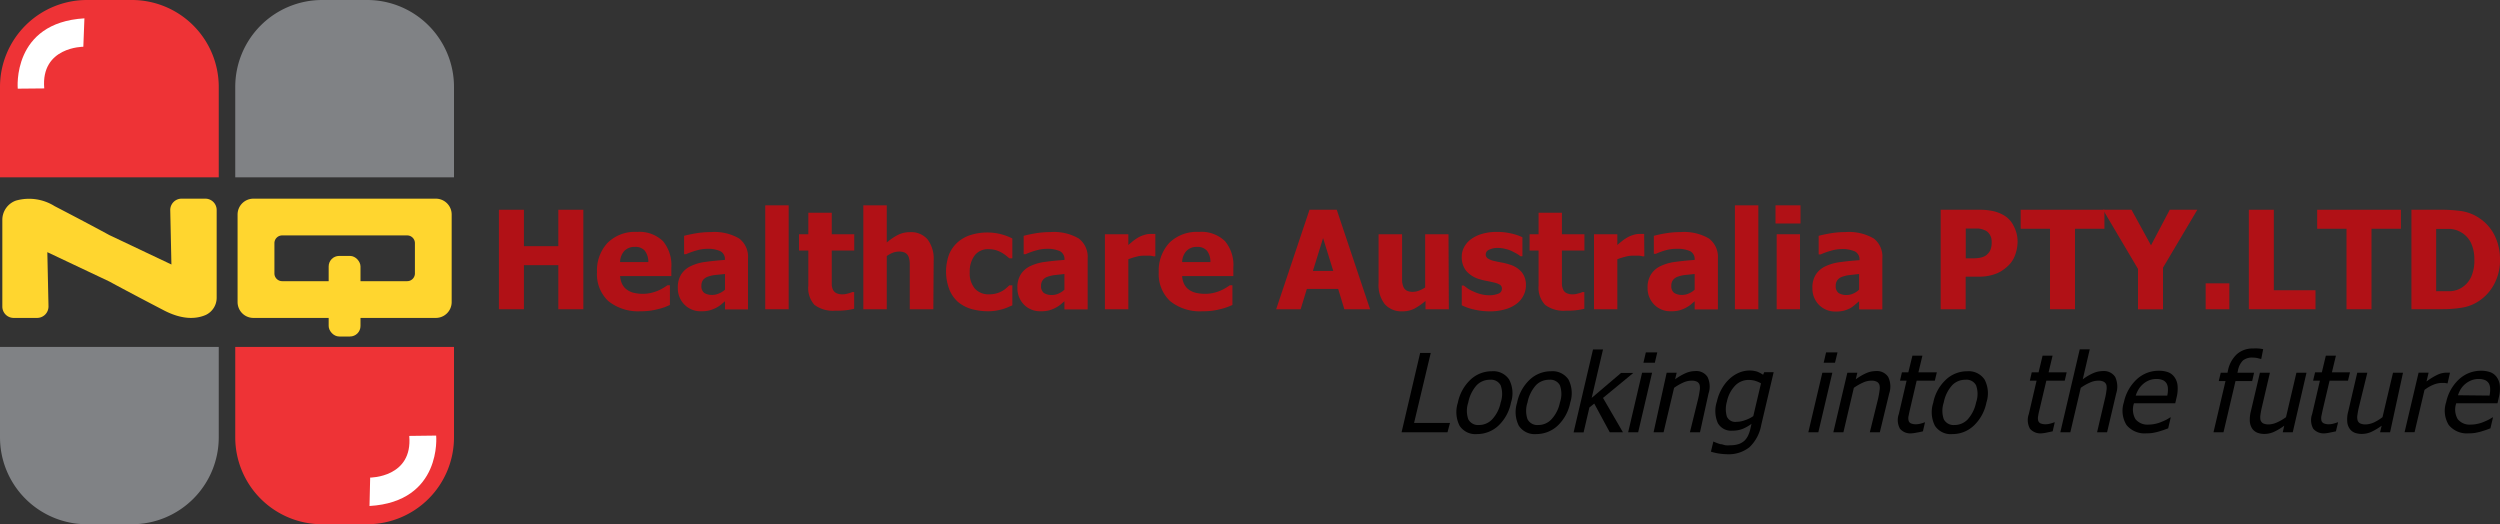 <?xml version="1.0" encoding="UTF-8"?> <svg xmlns="http://www.w3.org/2000/svg" viewBox="0 0 300 62.91"><rect x="0" y="0" width="300" height="62.91" fill="#333333" stroke="none"/><defs><style>.cls-1{fill:#808285;}.cls-2{fill:#ffd62f;}.cls-3{fill:#ee3336;}.cls-4{fill:#fff;}.cls-5{fill:#b11116;}</style></defs><title>healthcare australia logo</title><g id="Layer_2" data-name="Layer 2"><g id="Layer_1-2" data-name="Layer 1"><path class="cls-1" d="M0,41.63V52.48A10.43,10.43,0,0,0,10.43,62.91h5.38A10.43,10.43,0,0,0,26.25,52.48V41.63Z"></path><path class="cls-2" d="M20.43,25.23l.14,6.51-7.45-3.53h0S10.92,27,6.56,24.74a5.78,5.78,0,0,0-4.64-.67A2.45,2.45,0,0,0,.28,26.4V36.79a1.36,1.36,0,0,0,1.36,1.36H4.45a1.37,1.37,0,0,0,1.37-1.39l-.14-6.5,7.44,3.52h0s2.21,1.21,6.56,3.47c2.32,1.2,3.95,1,5,.55A2.28,2.28,0,0,0,26,35.71V25.2a1.36,1.36,0,0,0-1.36-1.36H21.79A1.36,1.36,0,0,0,20.43,25.23Z"></path><rect class="cls-2" x="39.44" y="30.71" width="3.82" height="9.67" rx="1.26"></rect><path class="cls-3" d="M15.81,0H10.43A10.43,10.43,0,0,0,0,10.43V21.28H26.25V10.43A10.43,10.43,0,0,0,15.81,0Z"></path><path class="cls-4" d="M2.13,10.64s-.74-7.92,8-8.44L10,5.61s-5.13,0-4.69,5Z"></path><path class="cls-1" d="M44,0H38.66A10.43,10.43,0,0,0,28.23,10.43V21.28H54.48V10.43A10.43,10.43,0,0,0,44,0Z"></path><path class="cls-3" d="M28.23,41.63V52.48A10.43,10.43,0,0,0,38.66,62.91H44A10.43,10.43,0,0,0,54.48,52.48V41.63Z"></path><path class="cls-4" d="M52.34,52.27s.75,7.93-8,8.45l.08-3.41s5.13,0,4.69-5Z"></path><path class="cls-2" d="M52.3,23.84H30.41a1.9,1.9,0,0,0-1.9,1.9V36.25a1.9,1.9,0,0,0,1.9,1.9H52.3a1.9,1.9,0,0,0,1.9-1.9V25.74A1.9,1.9,0,0,0,52.3,23.84Zm-3.44,9.9h-15a.93.93,0,0,1-.93-.93V29.18a.93.93,0,0,1,.93-.93h15a.93.93,0,0,1,.93.93v3.63A.93.93,0,0,1,48.86,33.74Z"></path><path class="cls-5" d="M70,37.11H67V31.82H62.87v5.29h-3V25.17h3v4.37H67V25.17h3Z"></path><path class="cls-5" d="M76.87,37.35A5.69,5.69,0,0,1,73,36.13a4.4,4.4,0,0,1-1.36-3.47,4.84,4.84,0,0,1,1.27-3.52,4.66,4.66,0,0,1,3.54-1.31,4.06,4.06,0,0,1,3.11,1.11,4.52,4.52,0,0,1,1,3.19v1H74.41a2.61,2.61,0,0,0,.27,1,1.8,1.8,0,0,0,.59.66,2.28,2.28,0,0,0,.84.36,4.9,4.9,0,0,0,1,.11,4.35,4.35,0,0,0,1-.11,4.94,4.94,0,0,0,.87-.28,5.49,5.49,0,0,0,.64-.33c.19-.12.35-.22.47-.31h.3V36.6l-.63.26a7.23,7.23,0,0,1-.78.23,9.19,9.19,0,0,1-.94.19A8,8,0,0,1,76.87,37.35Zm.93-5.9a2.2,2.2,0,0,0-.42-1.36,1.45,1.45,0,0,0-1.19-.46,1.67,1.67,0,0,0-1.28.49,2.05,2.05,0,0,0-.5,1.33Z"></path><path class="cls-5" d="M87,36.15l-.52.44a3.85,3.85,0,0,1-.61.38,4.26,4.26,0,0,1-.74.28,3.75,3.75,0,0,1-1,.1,2.69,2.69,0,0,1-2-.8,2.76,2.76,0,0,1-.79-2,2.9,2.9,0,0,1,.4-1.62,2.75,2.75,0,0,1,1.16-1,5.67,5.67,0,0,1,1.82-.51c.7-.1,1.46-.17,2.27-.23v-.05a1.06,1.06,0,0,0-.55-1,3.66,3.66,0,0,0-1.64-.28,4.57,4.57,0,0,0-1.17.18,9.16,9.16,0,0,0-1.3.46h-.24V28.3c.28-.08.73-.18,1.35-.29a10.76,10.76,0,0,1,1.88-.16,5.86,5.86,0,0,1,3.38.77A2.74,2.74,0,0,1,89.76,31v6.13H87Zm0-1.39V32.88L85.81,33a3.7,3.7,0,0,0-.86.2,1.3,1.3,0,0,0-.58.39,1.13,1.13,0,0,0-.2.69,1,1,0,0,0,.34.87,1.75,1.75,0,0,0,1,.24,1.93,1.93,0,0,0,.75-.17A2.33,2.33,0,0,0,87,34.76Z"></path><path class="cls-5" d="M94.64,37.11H91.83V24.64h2.81Z"></path><path class="cls-5" d="M100.23,37.28a3.68,3.68,0,0,1-2.5-.7A3,3,0,0,1,97,34.27V30.06H95.88V28.11H97V25.53h2.81v2.58h2.7v1.95h-2.7v3.19c0,.32,0,.59,0,.83a1.61,1.61,0,0,0,.12.63.92.92,0,0,0,.4.45,1.7,1.7,0,0,0,.83.16,2.19,2.19,0,0,0,.59-.1,2.68,2.68,0,0,0,.51-.17h.24v2a7.25,7.25,0,0,1-1,.18A9,9,0,0,1,100.23,37.28Z"></path><path class="cls-5" d="M112,37.11h-2.83V32.64c0-.36,0-.72,0-1.08a2.52,2.52,0,0,0-.16-.8,1,1,0,0,0-.42-.44,1.67,1.67,0,0,0-.73-.13,2,2,0,0,0-.7.13,3.15,3.15,0,0,0-.75.41v6.38H103.6V24.64h2.81V29.1a7.07,7.07,0,0,1,1.34-.91,3.19,3.19,0,0,1,1.45-.33,2.6,2.6,0,0,1,2.11.87,3.86,3.86,0,0,1,.73,2.52Z"></path><path class="cls-5" d="M118.53,37.35a7.29,7.29,0,0,1-2-.28,4.48,4.48,0,0,1-1.61-.87,4,4,0,0,1-1-1.47,6,6,0,0,1,0-4.28A4.11,4.11,0,0,1,115,29a4.35,4.35,0,0,1,1.58-.83,6.66,6.66,0,0,1,1.9-.27,6.53,6.53,0,0,1,3,.72V31h-.36c-.12-.1-.25-.22-.42-.35a4.05,4.05,0,0,0-.53-.35,3.67,3.67,0,0,0-.69-.29,3.21,3.21,0,0,0-.86-.11,2,2,0,0,0-1.66.75,3.18,3.18,0,0,0-.59,2,2.83,2.83,0,0,0,.63,2,2.18,2.18,0,0,0,1.67.67,3.28,3.28,0,0,0,.93-.12,3.18,3.18,0,0,0,.69-.29,2.71,2.71,0,0,0,.48-.35l.35-.32h.36v2.4l-.56.24a5.47,5.47,0,0,1-.64.23c-.28.07-.53.13-.77.17A5.91,5.91,0,0,1,118.53,37.35Z"></path><path class="cls-5" d="M127.73,36.15l-.52.44a3.44,3.44,0,0,1-.61.38,4.17,4.17,0,0,1-.73.28,3.75,3.75,0,0,1-1,.1,2.7,2.7,0,0,1-2-.8,2.79,2.79,0,0,1-.78-2,2.9,2.9,0,0,1,.4-1.62,2.72,2.72,0,0,1,1.15-1,5.74,5.74,0,0,1,1.82-.51c.7-.1,1.46-.17,2.28-.23v-.05a1.07,1.07,0,0,0-.55-1,3.74,3.74,0,0,0-1.65-.28,4.51,4.51,0,0,0-1.16.18,8.35,8.35,0,0,0-1.3.46h-.24V28.3c.28-.08.73-.18,1.34-.29a10.76,10.76,0,0,1,1.88-.16,5.89,5.89,0,0,1,3.39.77A2.76,2.76,0,0,1,130.52,31v6.13h-2.79Zm0-1.39V32.88l-1.15.13a3.67,3.67,0,0,0-.87.2,1.21,1.21,0,0,0-.57.39,1.07,1.07,0,0,0-.21.69,1,1,0,0,0,.34.87,1.77,1.77,0,0,0,1,.24,1.89,1.89,0,0,0,.75-.17A2.33,2.33,0,0,0,127.73,34.76Z"></path><path class="cls-5" d="M138.64,30.76h-.23a1.68,1.68,0,0,0-.47-.08c-.2,0-.43,0-.67,0a3.42,3.42,0,0,0-.93.13,7.35,7.35,0,0,0-.94.3v6h-2.81v-9h2.81V29.4l.53-.45a6.5,6.5,0,0,1,.62-.43,3.3,3.3,0,0,1,.71-.31,2.47,2.47,0,0,1,.77-.14h.3l.31,0Z"></path><path class="cls-5" d="M144.32,37.35a5.69,5.69,0,0,1-3.91-1.22,4.44,4.44,0,0,1-1.36-3.47,4.89,4.89,0,0,1,1.27-3.52,4.69,4.69,0,0,1,3.54-1.31A4.06,4.06,0,0,1,147,28.94a4.47,4.47,0,0,1,1,3.19v1h-6.14a2.46,2.46,0,0,0,.26,1,1.8,1.8,0,0,0,.59.66,2.4,2.4,0,0,0,.85.36,4.9,4.9,0,0,0,1.05.11,4.49,4.49,0,0,0,1-.11,5.1,5.1,0,0,0,.86-.28,5.49,5.49,0,0,0,.64-.33l.48-.31h.3V36.6l-.64.26a7.23,7.23,0,0,1-.78.23,8.68,8.68,0,0,1-.94.19A8,8,0,0,1,144.32,37.35Zm.93-5.9a2.2,2.2,0,0,0-.41-1.36,1.47,1.47,0,0,0-1.19-.46,1.66,1.66,0,0,0-1.28.49,2,2,0,0,0-.51,1.33Z"></path><path class="cls-5" d="M153.14,37.11l4-11.94h3.27l4,11.94h-3.09l-.74-2.44h-3.76l-.74,2.44Zm6.85-4.6-1.22-3.94-1.22,3.94Z"></path><path class="cls-5" d="M173.86,37.11h-2.8v-1a7.44,7.44,0,0,1-1.34.93,3.13,3.13,0,0,1-1.45.32,2.67,2.67,0,0,1-2.09-.85,3.72,3.72,0,0,1-.75-2.54V28.11h2.82v4.46c0,.47,0,.85,0,1.14a2.18,2.18,0,0,0,.17.74.93.93,0,0,0,.4.43,1.57,1.57,0,0,0,.75.14,2.06,2.06,0,0,0,.7-.14,3.34,3.34,0,0,0,.75-.39V28.11h2.8Z"></path><path class="cls-5" d="M178.75,37.36a8.14,8.14,0,0,1-1.88-.22,6.31,6.31,0,0,1-1.46-.51V34.26h.23l.46.34a4.07,4.07,0,0,0,.71.38,4.87,4.87,0,0,0,.89.32,4,4,0,0,0,1.07.13,2.8,2.8,0,0,0,1-.18.61.61,0,0,0,.46-.59.55.55,0,0,0-.21-.47,2.21,2.21,0,0,0-.81-.3c-.21-.06-.48-.11-.81-.18a7,7,0,0,1-.87-.21,3.3,3.3,0,0,1-1.59-1,2.62,2.62,0,0,1-.53-1.7,2.34,2.34,0,0,1,.28-1.13,2.78,2.78,0,0,1,.81-.95,4.23,4.23,0,0,1,1.33-.65,6.08,6.08,0,0,1,1.78-.24,7.31,7.31,0,0,1,1.74.19,6.17,6.17,0,0,1,1.34.45v2.28h-.23a4.57,4.57,0,0,0-.45-.31l-.61-.32a4.31,4.31,0,0,0-.79-.26,3.82,3.82,0,0,0-.9-.11,2.31,2.31,0,0,0-1,.21.62.62,0,0,0-.42.55.57.57,0,0,0,.21.48,2.37,2.37,0,0,0,.91.35c.24.06.51.11.83.17a6.59,6.59,0,0,1,.9.23,3.05,3.05,0,0,1,1.47.92,2.45,2.45,0,0,1,.5,1.6,2.55,2.55,0,0,1-.3,1.21,2.77,2.77,0,0,1-.84,1,4.19,4.19,0,0,1-1.36.65A6.39,6.39,0,0,1,178.75,37.36Z"></path><path class="cls-5" d="M187.9,37.28a3.65,3.65,0,0,1-2.49-.7,3,3,0,0,1-.78-2.31V30.06h-1.08V28.11h1.08V25.53h2.8v2.58h2.7v1.95h-2.7v3.19c0,.32,0,.59,0,.83a1.81,1.81,0,0,0,.13.63.87.87,0,0,0,.4.45,1.65,1.65,0,0,0,.82.16,2.19,2.19,0,0,0,.59-.1,2.24,2.24,0,0,0,.51-.17h.24v2a7,7,0,0,1-1,.18A9,9,0,0,1,187.9,37.28Z"></path><path class="cls-5" d="M197.32,30.76h-.23a1.6,1.6,0,0,0-.46-.08c-.21,0-.43,0-.68,0a3.4,3.4,0,0,0-.92.13,7.5,7.5,0,0,0-.95.3v6h-2.8v-9h2.8V29.4q.19-.18.54-.45a4.68,4.68,0,0,1,.62-.43,3.1,3.1,0,0,1,.71-.31,2.41,2.41,0,0,1,.76-.14H197l.3,0Z"></path><path class="cls-5" d="M203.36,36.15l-.52.44a3.85,3.85,0,0,1-.61.38,4.17,4.17,0,0,1-.73.28,3.8,3.8,0,0,1-1,.1,2.7,2.7,0,0,1-2-.8,2.8,2.8,0,0,1-.79-2,2.9,2.9,0,0,1,.41-1.62,2.72,2.72,0,0,1,1.15-1,5.74,5.74,0,0,1,1.82-.51c.7-.1,1.46-.17,2.27-.23v-.05a1.07,1.07,0,0,0-.54-1,3.74,3.74,0,0,0-1.65-.28A4.51,4.51,0,0,0,200,30a8.35,8.35,0,0,0-1.3.46h-.24V28.3a13.51,13.51,0,0,1,1.34-.29,10.76,10.76,0,0,1,1.88-.16,5.89,5.89,0,0,1,3.39.77A2.76,2.76,0,0,1,206.15,31v6.13h-2.79Zm0-1.39V32.88L202.2,33a3.7,3.7,0,0,0-.86.2,1.21,1.21,0,0,0-.57.39,1.07,1.07,0,0,0-.21.69,1,1,0,0,0,.34.87,1.75,1.75,0,0,0,1,.24,1.93,1.93,0,0,0,.75-.17A2.33,2.33,0,0,0,203.36,34.76Z"></path><path class="cls-5" d="M211,37.11h-2.81V24.64H211Z"></path><path class="cls-5" d="M216.06,26.82h-3V24.64h3ZM216,37.11h-2.8v-9H216Z"></path><path class="cls-5" d="M223.09,36.15l-.52.44A3.44,3.44,0,0,1,222,37a4.17,4.17,0,0,1-.73.28,3.75,3.75,0,0,1-1,.1,2.7,2.7,0,0,1-2-.8,2.79,2.79,0,0,1-.78-2,2.9,2.9,0,0,1,.4-1.62,2.72,2.72,0,0,1,1.15-1,5.74,5.74,0,0,1,1.82-.51c.71-.1,1.46-.17,2.28-.23v-.05a1.07,1.07,0,0,0-.55-1,3.74,3.74,0,0,0-1.65-.28,4.51,4.51,0,0,0-1.16.18,8.35,8.35,0,0,0-1.3.46h-.24V28.3c.28-.08.73-.18,1.35-.29a10.65,10.65,0,0,1,1.87-.16,5.89,5.89,0,0,1,3.39.77A2.73,2.73,0,0,1,225.88,31v6.13h-2.79Zm0-1.39V32.88l-1.15.13a3.67,3.67,0,0,0-.87.2,1.21,1.21,0,0,0-.57.39,1.07,1.07,0,0,0-.21.69,1,1,0,0,0,.34.87,1.77,1.77,0,0,0,1,.24,1.89,1.89,0,0,0,.75-.17A2.33,2.33,0,0,0,223.09,34.76Z"></path><path class="cls-5" d="M242.11,28.94a4.7,4.7,0,0,1-.27,1.59,3.32,3.32,0,0,1-.76,1.26,4.68,4.68,0,0,1-.67.57,3.67,3.67,0,0,1-.8.45,5.39,5.39,0,0,1-1,.29,5.83,5.83,0,0,1-1.16.1h-1.57v3.91h-3V25.17h4.64a7.64,7.64,0,0,1,1.78.19,4.51,4.51,0,0,1,1.36.6,3,3,0,0,1,1,1.2A3.93,3.93,0,0,1,242.11,28.94ZM239,29a1.58,1.58,0,0,0-.24-.87,1.25,1.25,0,0,0-.58-.5,2.56,2.56,0,0,0-.81-.21q-.39,0-1.05,0h-.43V31h1a5.76,5.76,0,0,0,.66-.06,2.23,2.23,0,0,0,.51-.15,1.33,1.33,0,0,0,.41-.27,1.53,1.53,0,0,0,.41-.61A2.59,2.59,0,0,0,239,29Z"></path><path class="cls-5" d="M246,37.11V27.45h-3.52V25.17h10.05v2.28H249v9.66Z"></path><path class="cls-5" d="M263.68,25.17l-4.12,6.95v5h-3V32.27l-4.2-7.1h3.42l2.34,4.27,2.25-4.27Z"></path><path class="cls-5" d="M267.52,37.11h-2.84V34h2.84Z"></path><path class="cls-5" d="M277.86,37.11h-8V25.17h3v9.66h5Z"></path><path class="cls-5" d="M281.58,37.11V27.45h-3.52V25.17h10.05v2.28h-3.53v9.66Z"></path><path class="cls-5" d="M300,31.15a6,6,0,0,1-.73,3,5.48,5.48,0,0,1-1.84,2,5.12,5.12,0,0,1-2,.77,14.31,14.31,0,0,1-2.33.18h-3.73V25.17H293a17.4,17.4,0,0,1,2.36.16,5.23,5.23,0,0,1,2.06.78,5.36,5.36,0,0,1,1.86,2A6.37,6.37,0,0,1,300,31.15Zm-3.08,0a4.61,4.61,0,0,0-.4-2,3,3,0,0,0-1.25-1.31,3,3,0,0,0-1.28-.37c-.44,0-1,0-1.6,0h-.05v7.47h.05c.68,0,1.24,0,1.71,0a2.82,2.82,0,0,0,1.32-.43,3,3,0,0,0,1.12-1.29A4.74,4.74,0,0,0,296.92,31.13Z"></path><path d="M173.7,51.87h-5.51l2.23-9.52h1.27l-2,8.4H174Z"></path><path d="M181.32,48.3a5.18,5.18,0,0,1-1.52,2.79,3.76,3.76,0,0,1-2.55,1,2.27,2.27,0,0,1-2.1-1,3.66,3.66,0,0,1-.21-2.76,5.2,5.2,0,0,1,1.53-2.78,3.72,3.72,0,0,1,2.55-1,2.27,2.27,0,0,1,2.08,1A3.55,3.55,0,0,1,181.32,48.3Zm-1.24,0a3.11,3.11,0,0,0,0-2.06,1.3,1.3,0,0,0-1.28-.67,2.18,2.18,0,0,0-1.61.67,4.36,4.36,0,0,0-1,2.06,3.12,3.12,0,0,0,0,2,1.31,1.31,0,0,0,1.28.7,2.16,2.16,0,0,0,1.6-.69A4.14,4.14,0,0,0,180.08,48.3Z"></path><path d="M188.43,48.3a5.18,5.18,0,0,1-1.52,2.79,3.76,3.76,0,0,1-2.55,1,2.27,2.27,0,0,1-2.1-1,3.66,3.66,0,0,1-.21-2.76,5.2,5.2,0,0,1,1.53-2.78,3.72,3.72,0,0,1,2.55-1,2.3,2.3,0,0,1,2.09,1A3.6,3.6,0,0,1,188.43,48.3Zm-1.24,0a3.11,3.11,0,0,0,0-2.06,1.3,1.3,0,0,0-1.28-.67,2.18,2.18,0,0,0-1.61.67,4.36,4.36,0,0,0-1,2.06,3.12,3.12,0,0,0,0,2,1.31,1.31,0,0,0,1.29.7,2.14,2.14,0,0,0,1.59-.69A4.14,4.14,0,0,0,187.19,48.3Z"></path><path d="M194.75,51.87h-1.58l-1.86-3.44-.58.46-.7,3h-1.2l2.33-9.95h1.2L191,47.75l3.53-3H196l-3.64,3Z"></path><path d="M196.58,51.87h-1.2l1.67-7.14h1.2Zm2-8.34h-1.37l.29-1.24h1.37Z"></path><path d="M204,51.87h-1.21l1-4.06c.08-.33.13-.64.17-.92a1.8,1.8,0,0,0,0-.68.66.66,0,0,0-.31-.4,1.41,1.41,0,0,0-.69-.13,2.46,2.46,0,0,0-1,.24,6.26,6.26,0,0,0-1.07.62l-1.26,5.33h-1.2L200,44.73h1.2l-.19.79a6.64,6.64,0,0,1,1.24-.73,2.91,2.91,0,0,1,1.17-.26,1.59,1.59,0,0,1,1.48.7,2.63,2.63,0,0,1,.12,2Z"></path><path d="M205.63,53l.33.13a3.63,3.63,0,0,0,.5.17c.21,0,.4.1.58.13a2.8,2.8,0,0,0,.6,0,3.22,3.22,0,0,0,1-.14,2.09,2.09,0,0,0,.7-.41,2.17,2.17,0,0,0,.43-.61,3.84,3.84,0,0,0,.27-.79l.14-.62a4.79,4.79,0,0,1-1.1.62,3.37,3.37,0,0,1-1.21.2,1.81,1.81,0,0,1-1.73-.91,3.62,3.62,0,0,1-.11-2.6,5.32,5.32,0,0,1,.62-1.58,4.78,4.78,0,0,1,.94-1.17,3.93,3.93,0,0,1,1.12-.71,3.31,3.31,0,0,1,1.2-.25,3.06,3.06,0,0,1,.93.13,3.4,3.4,0,0,1,.73.38l.14-.31h1.13l-1.49,6.33a4.86,4.86,0,0,1-1.41,2.67,4,4,0,0,1-2.63.85,7.42,7.42,0,0,1-1-.08,6.57,6.57,0,0,1-1-.23l.3-1.25Zm4.77-3.09.92-3.91a3.65,3.65,0,0,0-.76-.32,3,3,0,0,0-.73-.09,2.25,2.25,0,0,0-1.6.67,3.88,3.88,0,0,0-1,1.93,3.15,3.15,0,0,0,0,1.81,1.1,1.1,0,0,0,1.15.62,2.93,2.93,0,0,0,1-.19A3.78,3.78,0,0,0,210.4,49.93Z"></path><path d="M218.2,51.87H217l1.68-7.14h1.2Zm2-8.34h-1.36l.29-1.24h1.37Z"></path><path d="M225.58,51.87h-1.2l1-4.06c.07-.33.13-.64.16-.92a1.64,1.64,0,0,0,0-.68.68.68,0,0,0-.32-.4,1.37,1.37,0,0,0-.68-.13,2.38,2.38,0,0,0-1,.24,6.33,6.33,0,0,0-1.08.62l-1.25,5.33H220l1.68-7.14h1.2l-.19.79a6.58,6.58,0,0,1,1.23-.73,2.91,2.91,0,0,1,1.17-.26,1.61,1.61,0,0,1,1.49.7,2.63,2.63,0,0,1,.12,2Z"></path><path d="M229.4,52a1.62,1.62,0,0,1-1.4-.55,2.14,2.14,0,0,1-.14-1.77l.93-4H228l.23-1H229l.49-2h1.2l-.48,2h2.21l-.24,1H230l-.79,3.39q-.13.56-.18.84a1.12,1.12,0,0,0,0,.55.48.48,0,0,0,.27.34,1.45,1.45,0,0,0,.63.11,2,2,0,0,0,.59-.09,2.69,2.69,0,0,0,.43-.14H231l-.25,1.08c-.24.06-.48.11-.73.15A3.92,3.92,0,0,1,229.4,52Z"></path><path d="M238.37,48.3a5.19,5.19,0,0,1-1.53,2.79,3.71,3.71,0,0,1-2.54,1,2.27,2.27,0,0,1-2.11-1,3.62,3.62,0,0,1-.2-2.76,5.08,5.08,0,0,1,1.53-2.78,3.72,3.72,0,0,1,2.55-1,2.29,2.29,0,0,1,2.08,1A3.55,3.55,0,0,1,238.37,48.3Zm-1.24,0a3.1,3.1,0,0,0,0-2.06,1.29,1.29,0,0,0-1.28-.67,2.16,2.16,0,0,0-1.6.67,4.27,4.27,0,0,0-1,2.06,3.12,3.12,0,0,0,0,2,1.31,1.31,0,0,0,1.29.7,2.16,2.16,0,0,0,1.6-.69A4.32,4.32,0,0,0,237.13,48.3Z"></path><path d="M245,52a1.65,1.65,0,0,1-1.4-.55,2.14,2.14,0,0,1-.14-1.77l.93-4h-.81l.23-1h.82l.48-2h1.2l-.48,2H248l-.23,1h-2.21l-.8,3.39q-.14.56-.18.84a1.26,1.26,0,0,0,0,.55.54.54,0,0,0,.27.34,1.52,1.52,0,0,0,.63.11,2,2,0,0,0,.59-.09,2.69,2.69,0,0,0,.43-.14h.07l-.25,1.08-.72.15A4,4,0,0,1,245,52Z"></path><path d="M252.85,51.87h-1.2l.95-4.06a7.27,7.27,0,0,0,.17-.92,1.83,1.83,0,0,0,0-.68.68.68,0,0,0-.32-.4,1.37,1.37,0,0,0-.68-.13,2.38,2.38,0,0,0-1,.24,6,6,0,0,0-1.08.62l-1.25,5.33h-1.2l2.33-9.95h1.2l-.84,3.6a6.28,6.28,0,0,1,1.23-.73,2.91,2.91,0,0,1,1.17-.26,1.61,1.61,0,0,1,1.49.7,2.72,2.72,0,0,1,.12,2Z"></path><path d="M257.6,52a2.81,2.81,0,0,1-2.42-1,3.25,3.25,0,0,1-.31-2.74,5.21,5.21,0,0,1,1.57-2.77,3.85,3.85,0,0,1,2.64-1,3.14,3.14,0,0,1,1.13.19,1.66,1.66,0,0,1,.75.61,2.06,2.06,0,0,1,.35,1,4.26,4.26,0,0,1-.13,1.44l-.15.66h-4.95a2.3,2.3,0,0,0,.17,1.9,1.83,1.83,0,0,0,1.58.66,3.63,3.63,0,0,0,.8-.09,3.78,3.78,0,0,0,.74-.23c.24-.1.45-.19.62-.28a4.84,4.84,0,0,0,.43-.26h.07l-.31,1.31-.57.21-.61.19c-.25.07-.47.11-.67.15A4.91,4.91,0,0,1,257.6,52Zm2.47-4.53a3,3,0,0,0,.08-.84,1.36,1.36,0,0,0-.15-.6,1,1,0,0,0-.45-.41,1.84,1.84,0,0,0-.78-.14,2.26,2.26,0,0,0-.85.15,2.5,2.5,0,0,0-.71.42,2.69,2.69,0,0,0-.55.62,3.29,3.29,0,0,0-.37.8Z"></path><path d="M271.35,43.07h-.06l-.44-.11a3.49,3.49,0,0,0-.52-.05,1.76,1.76,0,0,0-1.17.34,2.28,2.28,0,0,0-.61,1.24l-.06.24h2l-.23,1h-2l-1.44,6.14h-1.2l1.44-6.14h-.81l.24-1h.81l.05-.24a3.64,3.64,0,0,1,1.09-2,2.82,2.82,0,0,1,1.93-.67,4.4,4.4,0,0,1,.64,0,4.35,4.35,0,0,1,.57.08Z"></path><path d="M275.13,51.87h-1.2l.18-.79a6.78,6.78,0,0,1-1.23.74,2.77,2.77,0,0,1-1.17.25,2.24,2.24,0,0,1-.84-.15,1.39,1.39,0,0,1-.61-.49,1.86,1.86,0,0,1-.28-.84,4,4,0,0,1,.12-1.22l1.09-4.64h1.2l-.95,4.07a8.76,8.76,0,0,0-.18.94,1.77,1.77,0,0,0,0,.66.7.7,0,0,0,.31.4,1.5,1.5,0,0,0,.69.13,2.57,2.57,0,0,0,1-.25,5.65,5.65,0,0,0,1.06-.62l1.25-5.33h1.21Z"></path><path d="M279,52a1.66,1.66,0,0,1-1.41-.55,2.14,2.14,0,0,1-.13-1.77l.93-4h-.82l.24-1h.81l.48-2h1.21l-.48,2H282l-.24,1h-2.21l-.8,3.39-.18.84a1.43,1.43,0,0,0,0,.55.52.52,0,0,0,.28.34,1.45,1.45,0,0,0,.63.11,2.06,2.06,0,0,0,.59-.09,3.1,3.1,0,0,0,.43-.14h.07l-.26,1.08-.72.15A3.92,3.92,0,0,1,279,52Z"></path><path d="M286.81,51.87h-1.2l.19-.79a7.14,7.14,0,0,1-1.23.74,2.8,2.8,0,0,1-1.17.25,2.26,2.26,0,0,1-.85-.15,1.31,1.31,0,0,1-.6-.49,1.64,1.64,0,0,1-.28-.84,3.46,3.46,0,0,1,.12-1.22l1.08-4.64h1.21l-1,4.07a8.76,8.76,0,0,0-.18.94,1.57,1.57,0,0,0,0,.66.65.65,0,0,0,.3.4,1.52,1.52,0,0,0,.7.13,2.61,2.61,0,0,0,1-.25,5.57,5.57,0,0,0,1-.62l1.26-5.33h1.2Z"></path><path d="M293.71,46h-.06l-.28-.05H293a2.76,2.76,0,0,0-1,.22,4.49,4.49,0,0,0-1.06.62l-1.19,5.07h-1.2l1.68-7.14h1.2l-.25,1.06a7.55,7.55,0,0,1,1.34-.82,2.55,2.55,0,0,1,1-.24h.27l.21,0Z"></path><path d="M296.27,52a2.81,2.81,0,0,1-2.42-1,3.25,3.25,0,0,1-.31-2.74,5.21,5.21,0,0,1,1.57-2.77,3.85,3.85,0,0,1,2.64-1,3.18,3.18,0,0,1,1.13.19,1.66,1.66,0,0,1,.75.61,2.06,2.06,0,0,1,.35,1,4.26,4.26,0,0,1-.13,1.44l-.15.66h-4.95a2.3,2.3,0,0,0,.17,1.9,1.83,1.83,0,0,0,1.58.66,3.63,3.63,0,0,0,.8-.09,3.78,3.78,0,0,0,.74-.23c.24-.1.45-.19.62-.28a4.84,4.84,0,0,0,.43-.26h.07l-.31,1.31-.57.21-.61.19c-.25.07-.47.11-.67.15A4.91,4.91,0,0,1,296.27,52Zm2.47-4.53a3.37,3.37,0,0,0,.08-.84,1.36,1.36,0,0,0-.15-.6,1,1,0,0,0-.45-.41,1.84,1.84,0,0,0-.78-.14,2.26,2.26,0,0,0-.85.15,2.67,2.67,0,0,0-1.26,1,3.29,3.29,0,0,0-.37.8Z"></path></g></g></svg> 